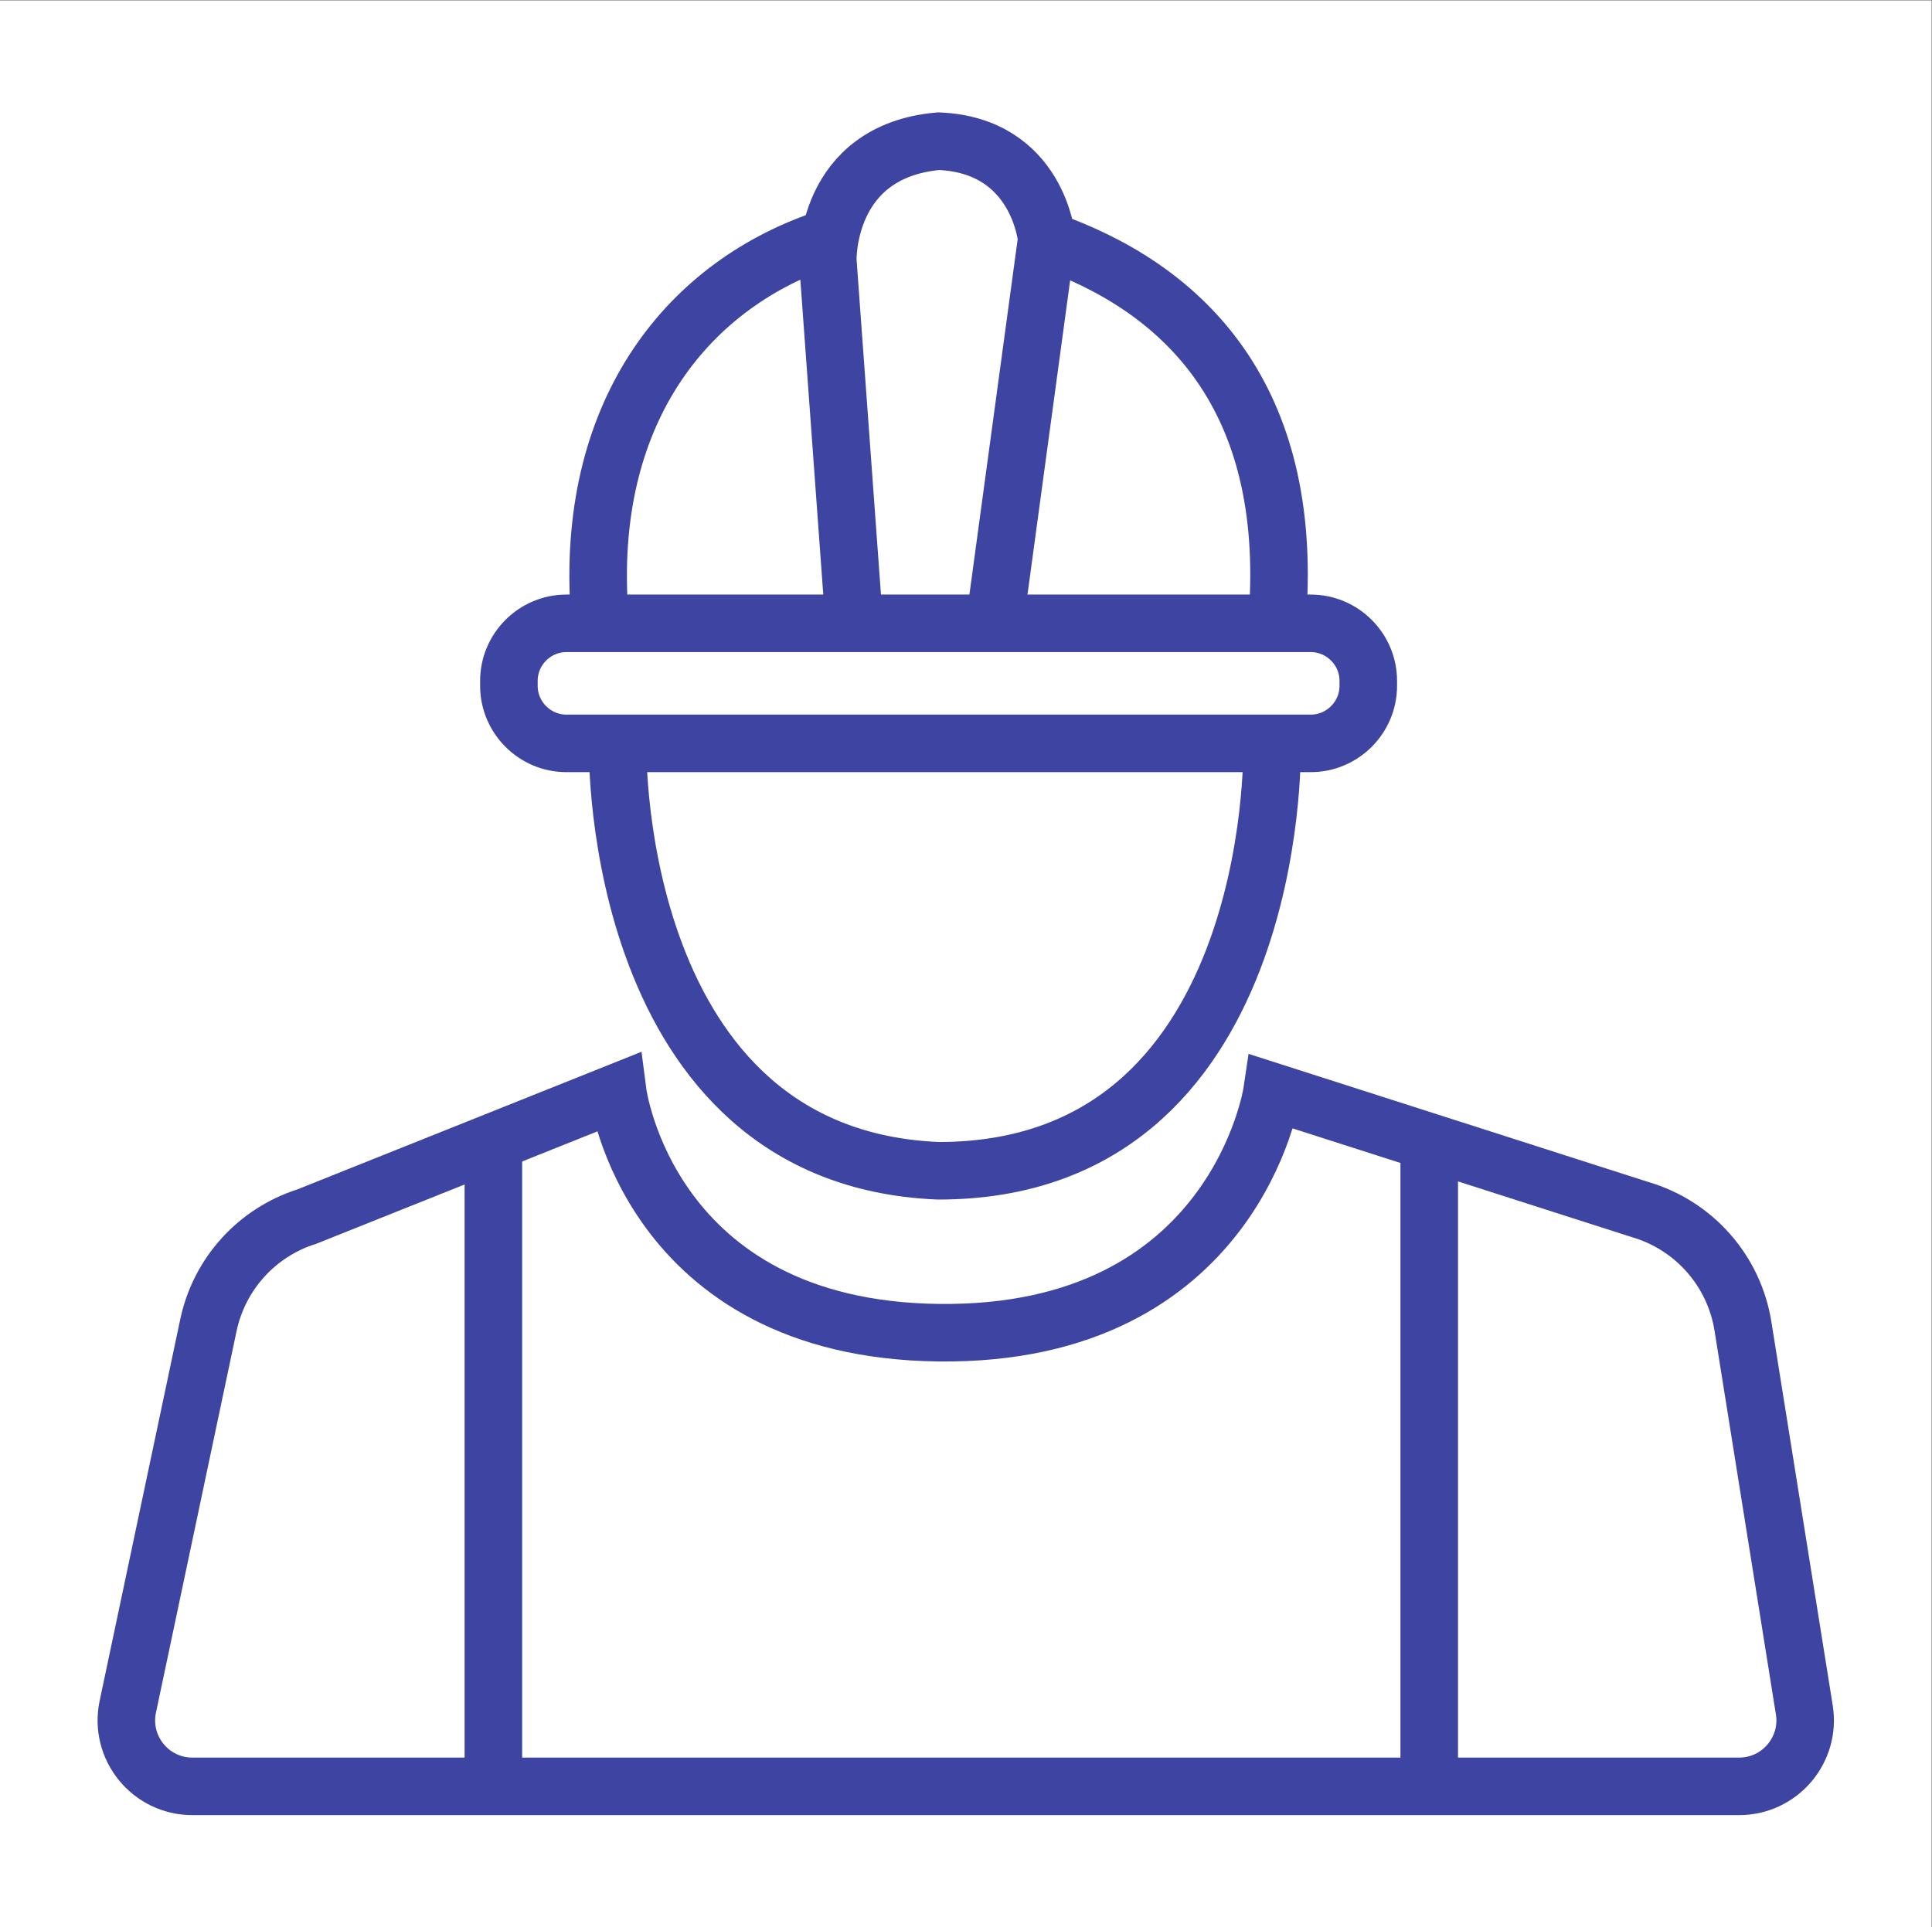 <?xml version="1.0" encoding="UTF-8" standalone="no"?>
<svg
   xmlns:dc="http://purl.org/dc/elements/1.1/"
   xmlns:cc="http://creativecommons.org/ns#"
   xmlns:rdf="http://www.w3.org/1999/02/22-rdf-syntax-ns#"
   xmlns:svg="http://www.w3.org/2000/svg"
   xmlns="http://www.w3.org/2000/svg"
   viewBox="0 0 419.44 418.44"
   height="418.44"
   width="419.44"
   xml:space="preserve"
   id="svg2"
   version="1.1"><rect x="0" y="0" width="419.44" height="418.44" fill="#808080" stroke="none"/><defs
     id="defs6" /><g
     transform="matrix(1.333,0,0,-1.333,0,418.44)"
     id="g10"><g
       transform="scale(0.1)"
       id="g12"><path
         id="path14"
         style="fill:#ffffff;fill-opacity:1;fill-rule:nonzero;stroke:none"
         d="M 0,0 H 3145.79 V 3138.25 H 0 Z" /><path
         id="path16"
         style="fill:none;stroke:#3d44a2;stroke-width:93.716;stroke-linecap:butt;stroke-linejoin:miter;stroke-miterlimit:10;stroke-dasharray:none;stroke-opacity:1"
         d="m 1006.08,1918.13 c 0,0 -8.924,-664.79 522.57,-686.21 554.47,0 542.98,686.21 542.98,686.21" /><path
         id="path18"
         style="fill:none;stroke:#3d44a2;stroke-width:93.716;stroke-linecap:butt;stroke-linejoin:miter;stroke-miterlimit:10;stroke-dasharray:none;stroke-opacity:1"
         d="m 1006.07,1359.82 c 0,0 49.78,-386.082 522.58,-391.66 484.1,-5.719 543.1,392.72 543.1,392.72 l 599.37,-192.12 c 87.87,-25.65 153.11,-99.64 167.56,-190.03 l 99.95,-625.082 C 2949.07,288.332 2898.61,229.16 2832.46,229.16 H 313.344 c -68.324,0 -119.317,62.891 -105.196,129.738 l 131.282,621.5 c 17.656,83.582 78.941,151.192 160.398,176.942 z" /><path
         id="path20"
         style="fill:none;stroke:#3d44a2;stroke-width:93.716;stroke-linecap:butt;stroke-linejoin:miter;stroke-miterlimit:10;stroke-dasharray:none;stroke-opacity:1"
         d="M 803.547,1253.34 V 229.16" /><path
         id="path22"
         style="fill:none;stroke:#3d44a2;stroke-width:93.716;stroke-linecap:butt;stroke-linejoin:miter;stroke-miterlimit:10;stroke-dasharray:none;stroke-opacity:1"
         d="M 2327.73,1253.34 V 251.379" /><path
         id="path24"
         style="fill:none;stroke:#3d44a2;stroke-width:93.716;stroke-linecap:butt;stroke-linejoin:miter;stroke-miterlimit:10;stroke-dasharray:none;stroke-opacity:1"
         d="m 1704.24,2748.05 c 219.41,-76.46 396.07,-247.46 377.54,-593.85" /><path
         id="path26"
         style="fill:none;stroke:#3d44a2;stroke-width:93.716;stroke-linecap:butt;stroke-linejoin:miter;stroke-miterlimit:10;stroke-dasharray:none;stroke-opacity:1"
         d="m 975.52,2154.2 c -18.075,320.55 148.13,523.82 372.65,597.18" /><path
         id="path28"
         style="fill:none;stroke:#3d44a2;stroke-width:93.716;stroke-linecap:butt;stroke-linejoin:miter;stroke-miterlimit:10;stroke-dasharray:none;stroke-opacity:1"
         d="M 2134.75,1928.13 H 922.551 c -51.543,0 -93.715,42.17 -93.715,93.71 v 8.15 c 0,51.55 42.172,93.72 93.715,93.72 H 2134.75 c 51.55,0 93.72,-42.17 93.72,-93.72 v -8.15 c 0,-51.54 -42.17,-93.71 -93.72,-93.71 z" /><path
         id="path30"
         style="fill:none;stroke:#3d44a2;stroke-width:93.716;stroke-linecap:butt;stroke-linejoin:miter;stroke-miterlimit:10;stroke-dasharray:none;stroke-opacity:1"
         d="m 1388.99,2154.2 -40.8,560.74 c 0,0 -5.25,177.65 180.46,194.15 162.63,-6.6 176.09,-159.61 176.09,-159.61 l -82.64,-608.67" /></g></g></svg>
